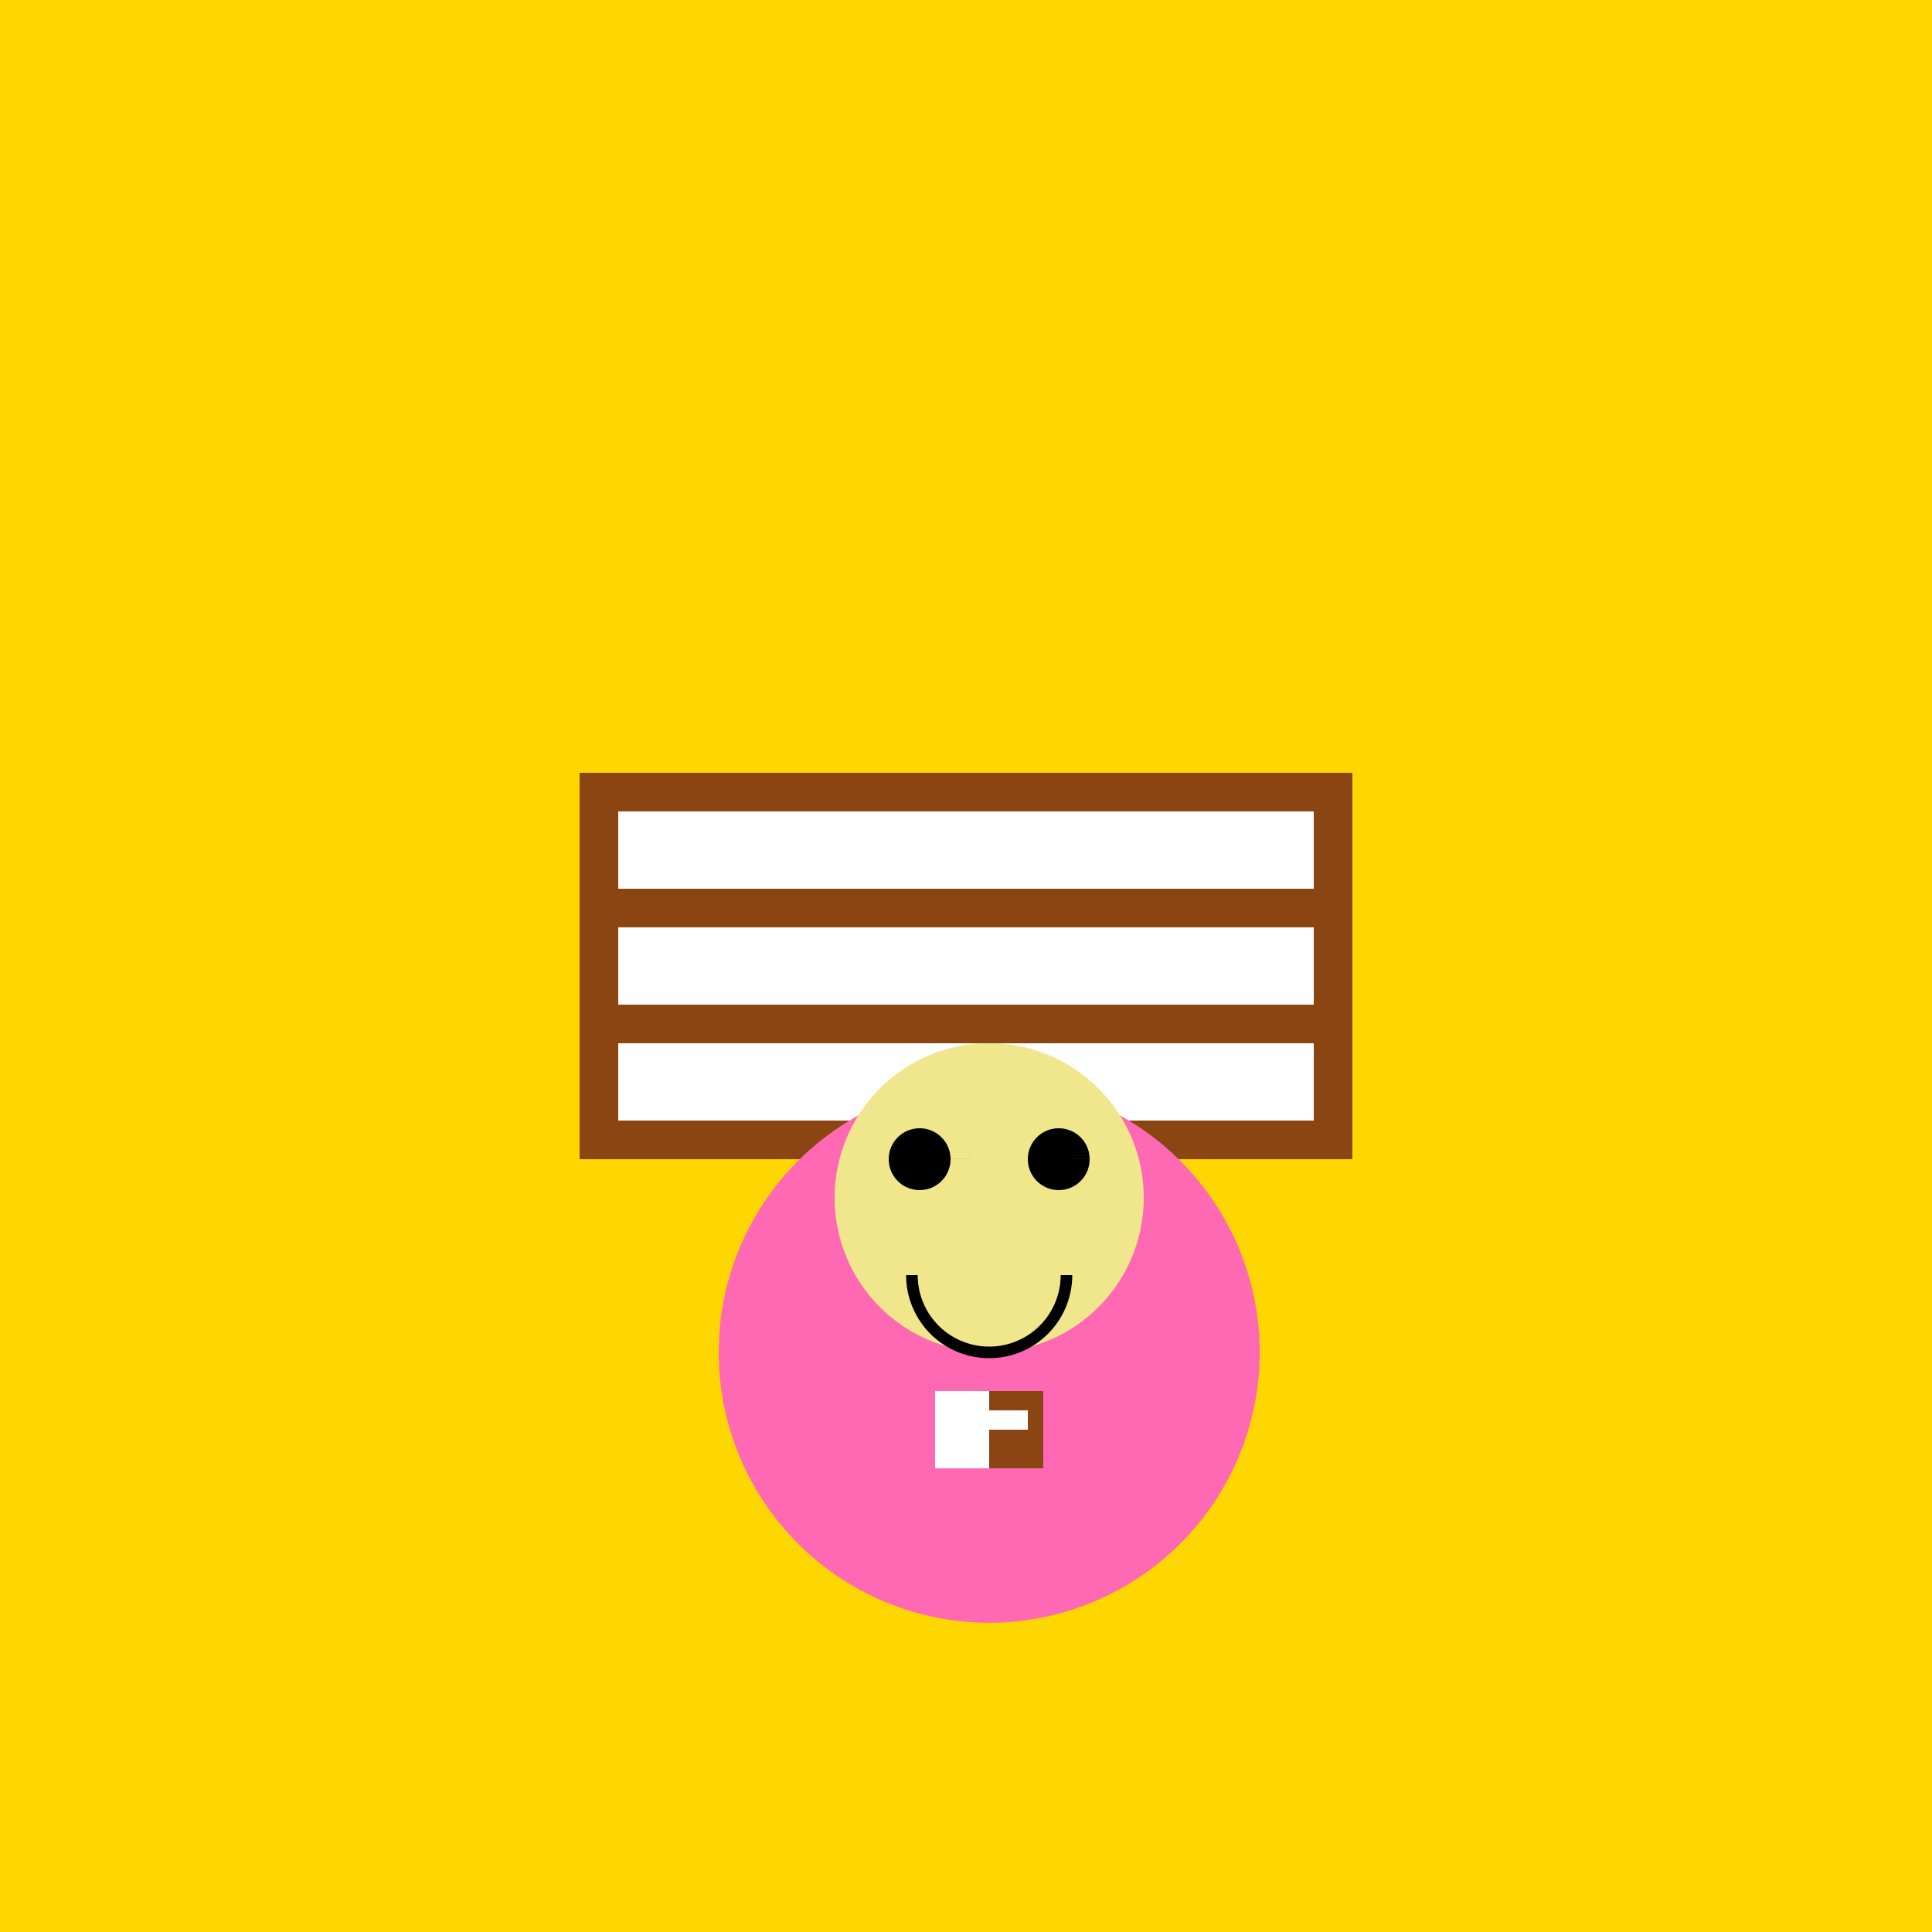 <!--

Generated by DrawGPT.
Free, open source, AI generated images in SVG, PNG, and HTML Canvas format.
https://drawgpt.ai

Created: 2023-09-27T03:32:50.590Z
Link: https://drawgpt.ai/prompt/87162/

-->
<svg xmlns="http://www.w3.org/2000/svg" xmlns:xlink="http://www.w3.org/1999/xlink" width="500" height="500"><defs/><g><rect fill="#FFD700" stroke="none" x="0" y="0" width="512" height="512"/><rect fill="#8B4513" stroke="none" x="150" y="200" width="200" height="100"/><rect fill="#FFFFFF" stroke="none" x="160" y="210" width="180" height="20"/><rect fill="#FFFFFF" stroke="none" x="160" y="240" width="180" height="20"/><rect fill="#FFFFFF" stroke="none" x="160" y="270" width="180" height="20"/><path fill="#FF69B4" stroke="none" paint-order="stroke fill markers" d=" M 326 350 A 70 70 0 1 1 326 349.93"/><path fill="#F0E68C" stroke="none" paint-order="stroke fill markers" d=" M 296 310 A 40 40 0 1 1 296 309.96"/><path fill="#000000" stroke="none" paint-order="stroke fill markers" d=" M 246 300 A 8 8 0 1 1 246 299.992 L 282 300 A 8 8 0 1 1 282 299.992"/><path fill="none" stroke="#000000" paint-order="fill stroke markers" d=" M 276 330 A 20 20 0 0 1 236 330" stroke-miterlimit="10" stroke-width="3" stroke-dasharray=""/><path fill="#8B4513" stroke="none" paint-order="stroke fill markers" d=" M 256 380 L 270 380 L 270 360 L 256 360 Z"/><path fill="#FFFFFF" stroke="none" paint-order="stroke fill markers" d=" M 256 370 L 266 370 L 266 365 L 256 365 Z"/><path fill="#FFFFFF" stroke="none" paint-order="stroke fill markers" d=" M 256 380 L 242 380 L 242 360 L 256 360 Z"/><path fill="#FFFFFF" stroke="none" paint-order="stroke fill markers" d=" M 256 370 L 246 370 L 246 365 L 256 365 Z"/></g></svg>